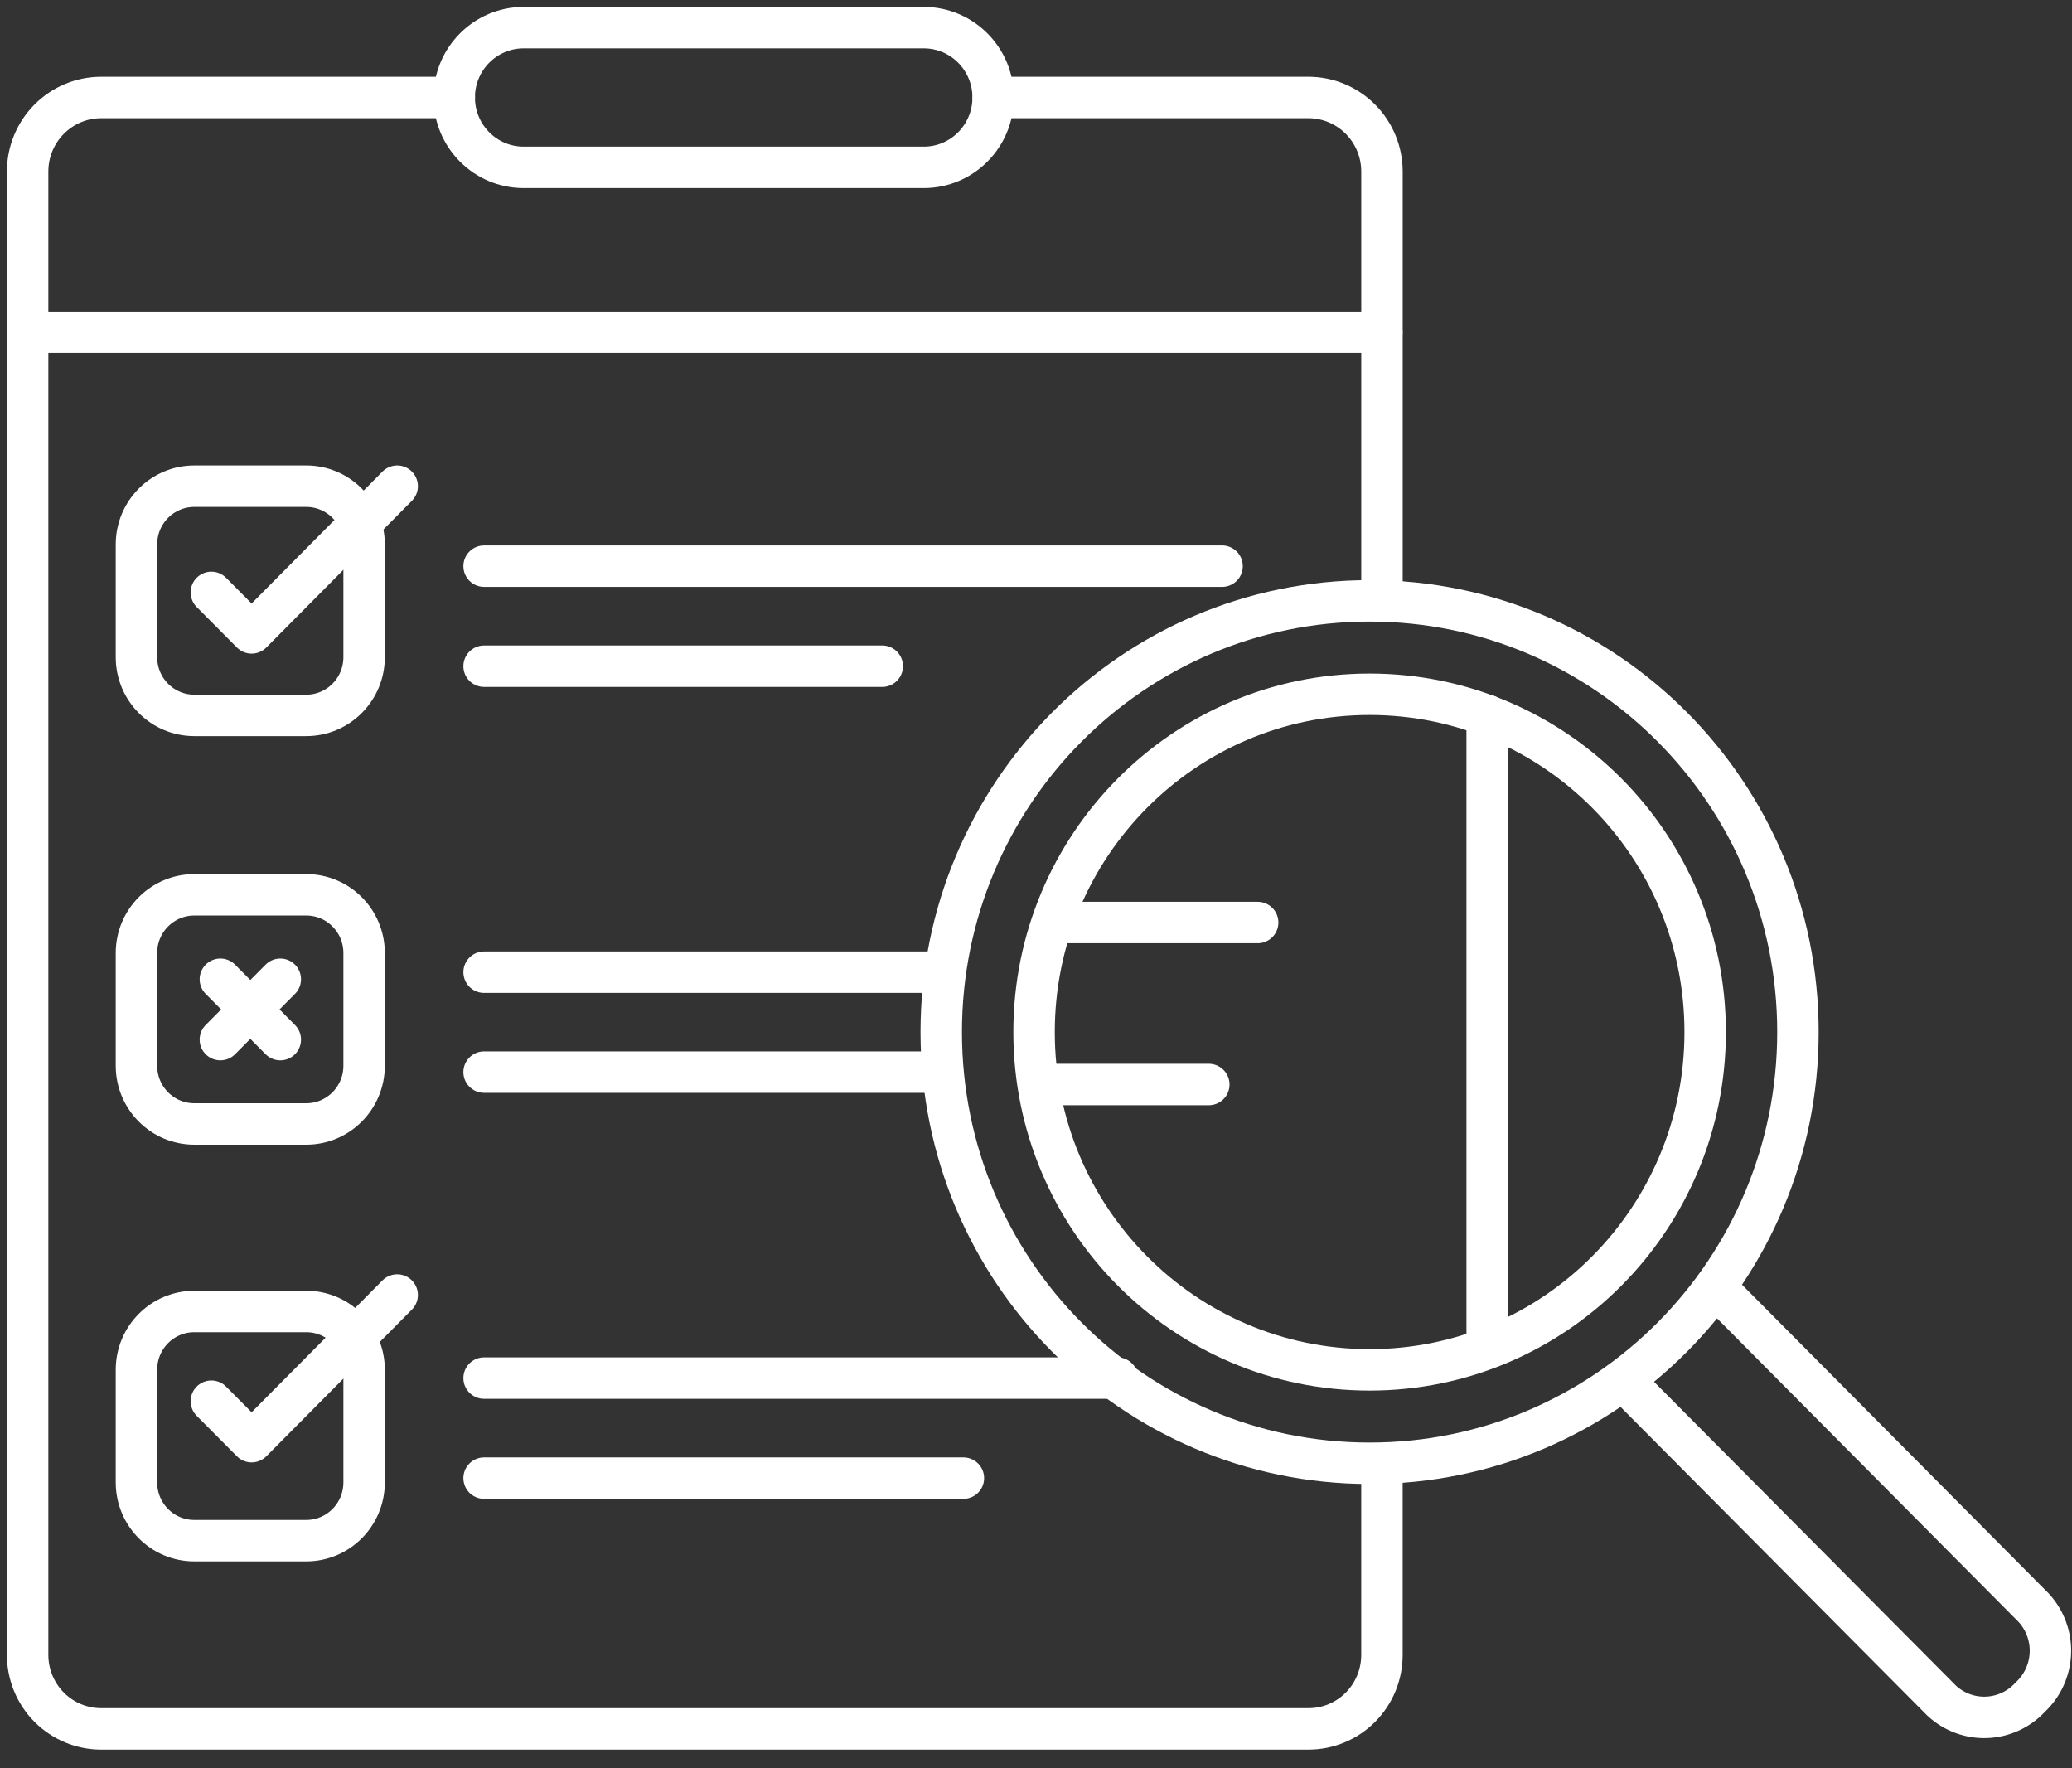 <svg width="75" height="64" viewBox="0 0 75 64" fill="none" xmlns="http://www.w3.org/2000/svg">
<rect x="0" y="0" width="75" height="64" fill="#333333" stroke="none"/>
<path d="M11.085 17.598H7.034C5.877 17.598 4.939 18.542 4.939 19.706V23.784C4.939 24.949 5.877 25.893 7.034 25.893H11.085C12.242 25.893 13.18 24.949 13.18 23.784V19.706C13.18 18.542 12.242 17.598 11.085 17.598Z" stroke="white" stroke-width="1.5" stroke-miterlimit="10" stroke-linecap="round"/>
<path d="M17.523 20.492H44.235" stroke="white" stroke-width="1.5" stroke-miterlimit="10" stroke-linecap="round"/>
<path d="M17.523 24.112H31.935" stroke="white" stroke-width="1.5" stroke-miterlimit="10" stroke-linecap="round"/>
<path d="M17.523 38.803H34.071" stroke="white" stroke-width="1.5" stroke-miterlimit="10" stroke-linecap="round"/>
<path d="M17.523 53.498H34.872" stroke="white" stroke-width="1.5" stroke-miterlimit="10" stroke-linecap="round"/>
<path d="M11.085 32.386H7.034C5.877 32.386 4.939 33.329 4.939 34.494V38.572C4.939 39.736 5.877 40.68 7.034 40.68H11.085C12.242 40.68 13.18 39.736 13.18 38.572V34.494C13.18 33.329 12.242 32.386 11.085 32.386Z" stroke="white" stroke-width="1.5" stroke-miterlimit="10" stroke-linecap="round"/>
<path d="M17.523 35.187H34.075" stroke="white" stroke-width="1.5" stroke-miterlimit="10" stroke-linecap="round"/>
<path d="M11.085 47.467H7.034C5.877 47.467 4.939 48.411 4.939 49.575V53.653C4.939 54.818 5.877 55.762 7.034 55.762H11.085C12.242 55.762 13.18 54.818 13.18 53.653V49.575C13.18 48.411 12.242 47.467 11.085 47.467Z" stroke="white" stroke-width="1.5" stroke-miterlimit="10" stroke-linecap="round"/>
<path d="M17.523 49.878H40.447" stroke="white" stroke-width="1.5" stroke-miterlimit="10" stroke-linecap="round"/>
<path d="M7.651 21.441L9.108 22.907L14.377 17.598" stroke="white" stroke-width="1.5" stroke-linecap="round" stroke-linejoin="round"/>
<path d="M7.651 50.714L9.108 52.179L14.377 46.871" stroke="white" stroke-width="1.5" stroke-linecap="round" stroke-linejoin="round"/>
<path d="M7.977 35.443L10.146 37.627" stroke="white" stroke-width="1.5" stroke-linecap="round" stroke-linejoin="round"/>
<path d="M10.146 35.443L7.977 37.627" stroke="white" stroke-width="1.5" stroke-linecap="round" stroke-linejoin="round"/>
<path d="M50.022 53.498V59.899C50.022 60.608 49.742 61.289 49.243 61.791C48.745 62.292 48.069 62.574 47.364 62.574H3.662C2.957 62.574 2.28 62.292 1.781 61.791C1.282 61.289 1.001 60.609 1 59.899V6.204C1.001 5.494 1.282 4.813 1.781 4.312C2.28 3.81 2.957 3.528 3.662 3.528H16.446" stroke="white" stroke-width="1.5" stroke-miterlimit="10" stroke-linecap="round"/>
<path d="M35.953 3.528H47.365C48.069 3.529 48.745 3.812 49.243 4.313C49.741 4.815 50.022 5.494 50.023 6.204V21.743" stroke="white" stroke-width="1.5" stroke-miterlimit="10" stroke-linecap="round"/>
<path d="M50.018 12.029H1" stroke="white" stroke-width="1.5" stroke-miterlimit="10" stroke-linecap="round"/>
<path d="M33.437 1H18.954C17.567 1 16.442 2.132 16.442 3.528C16.442 4.925 17.567 6.057 18.954 6.057H33.437C34.824 6.057 35.949 4.925 35.949 3.528C35.949 2.132 34.824 1 33.437 1Z" stroke="white" stroke-width="1.5" stroke-miterlimit="10" stroke-linecap="round"/>
<path d="M49.575 52.961C58.138 52.961 65.08 45.973 65.08 37.354C65.08 28.735 58.138 21.747 49.575 21.747C41.012 21.747 34.07 28.735 34.07 37.354C34.07 45.973 41.012 52.961 49.575 52.961Z" stroke="white" stroke-width="1.5" stroke-miterlimit="10" stroke-linecap="round"/>
<path d="M49.576 49.58C56.284 49.58 61.722 44.106 61.722 37.354C61.722 30.602 56.284 25.128 49.576 25.128C42.868 25.128 37.43 30.602 37.43 37.354C37.43 44.106 42.868 49.58 49.576 49.58Z" stroke="white" stroke-width="1.5" stroke-miterlimit="10" stroke-linecap="round"/>
<path d="M62.093 46.593L73.617 58.194C74.025 58.639 74.241 59.229 74.218 59.834C74.194 60.44 73.933 61.011 73.492 61.423V61.423C73.083 61.868 72.516 62.131 71.914 62.156C71.313 62.18 70.726 61.964 70.283 61.553L58.755 49.953" stroke="white" stroke-width="1.5" stroke-miterlimit="10" stroke-linecap="round"/>
<path d="M53.831 25.893V37.14V48.778" stroke="white" stroke-width="1.5" stroke-miterlimit="10" stroke-linecap="round"/>
<path d="M38.131 39.252H43.755" stroke="white" stroke-width="1.5" stroke-miterlimit="10" stroke-linecap="round"/>
<path d="M38.131 33.389H45.524" stroke="white" stroke-width="1.5" stroke-miterlimit="10" stroke-linecap="round"/>
</svg>
